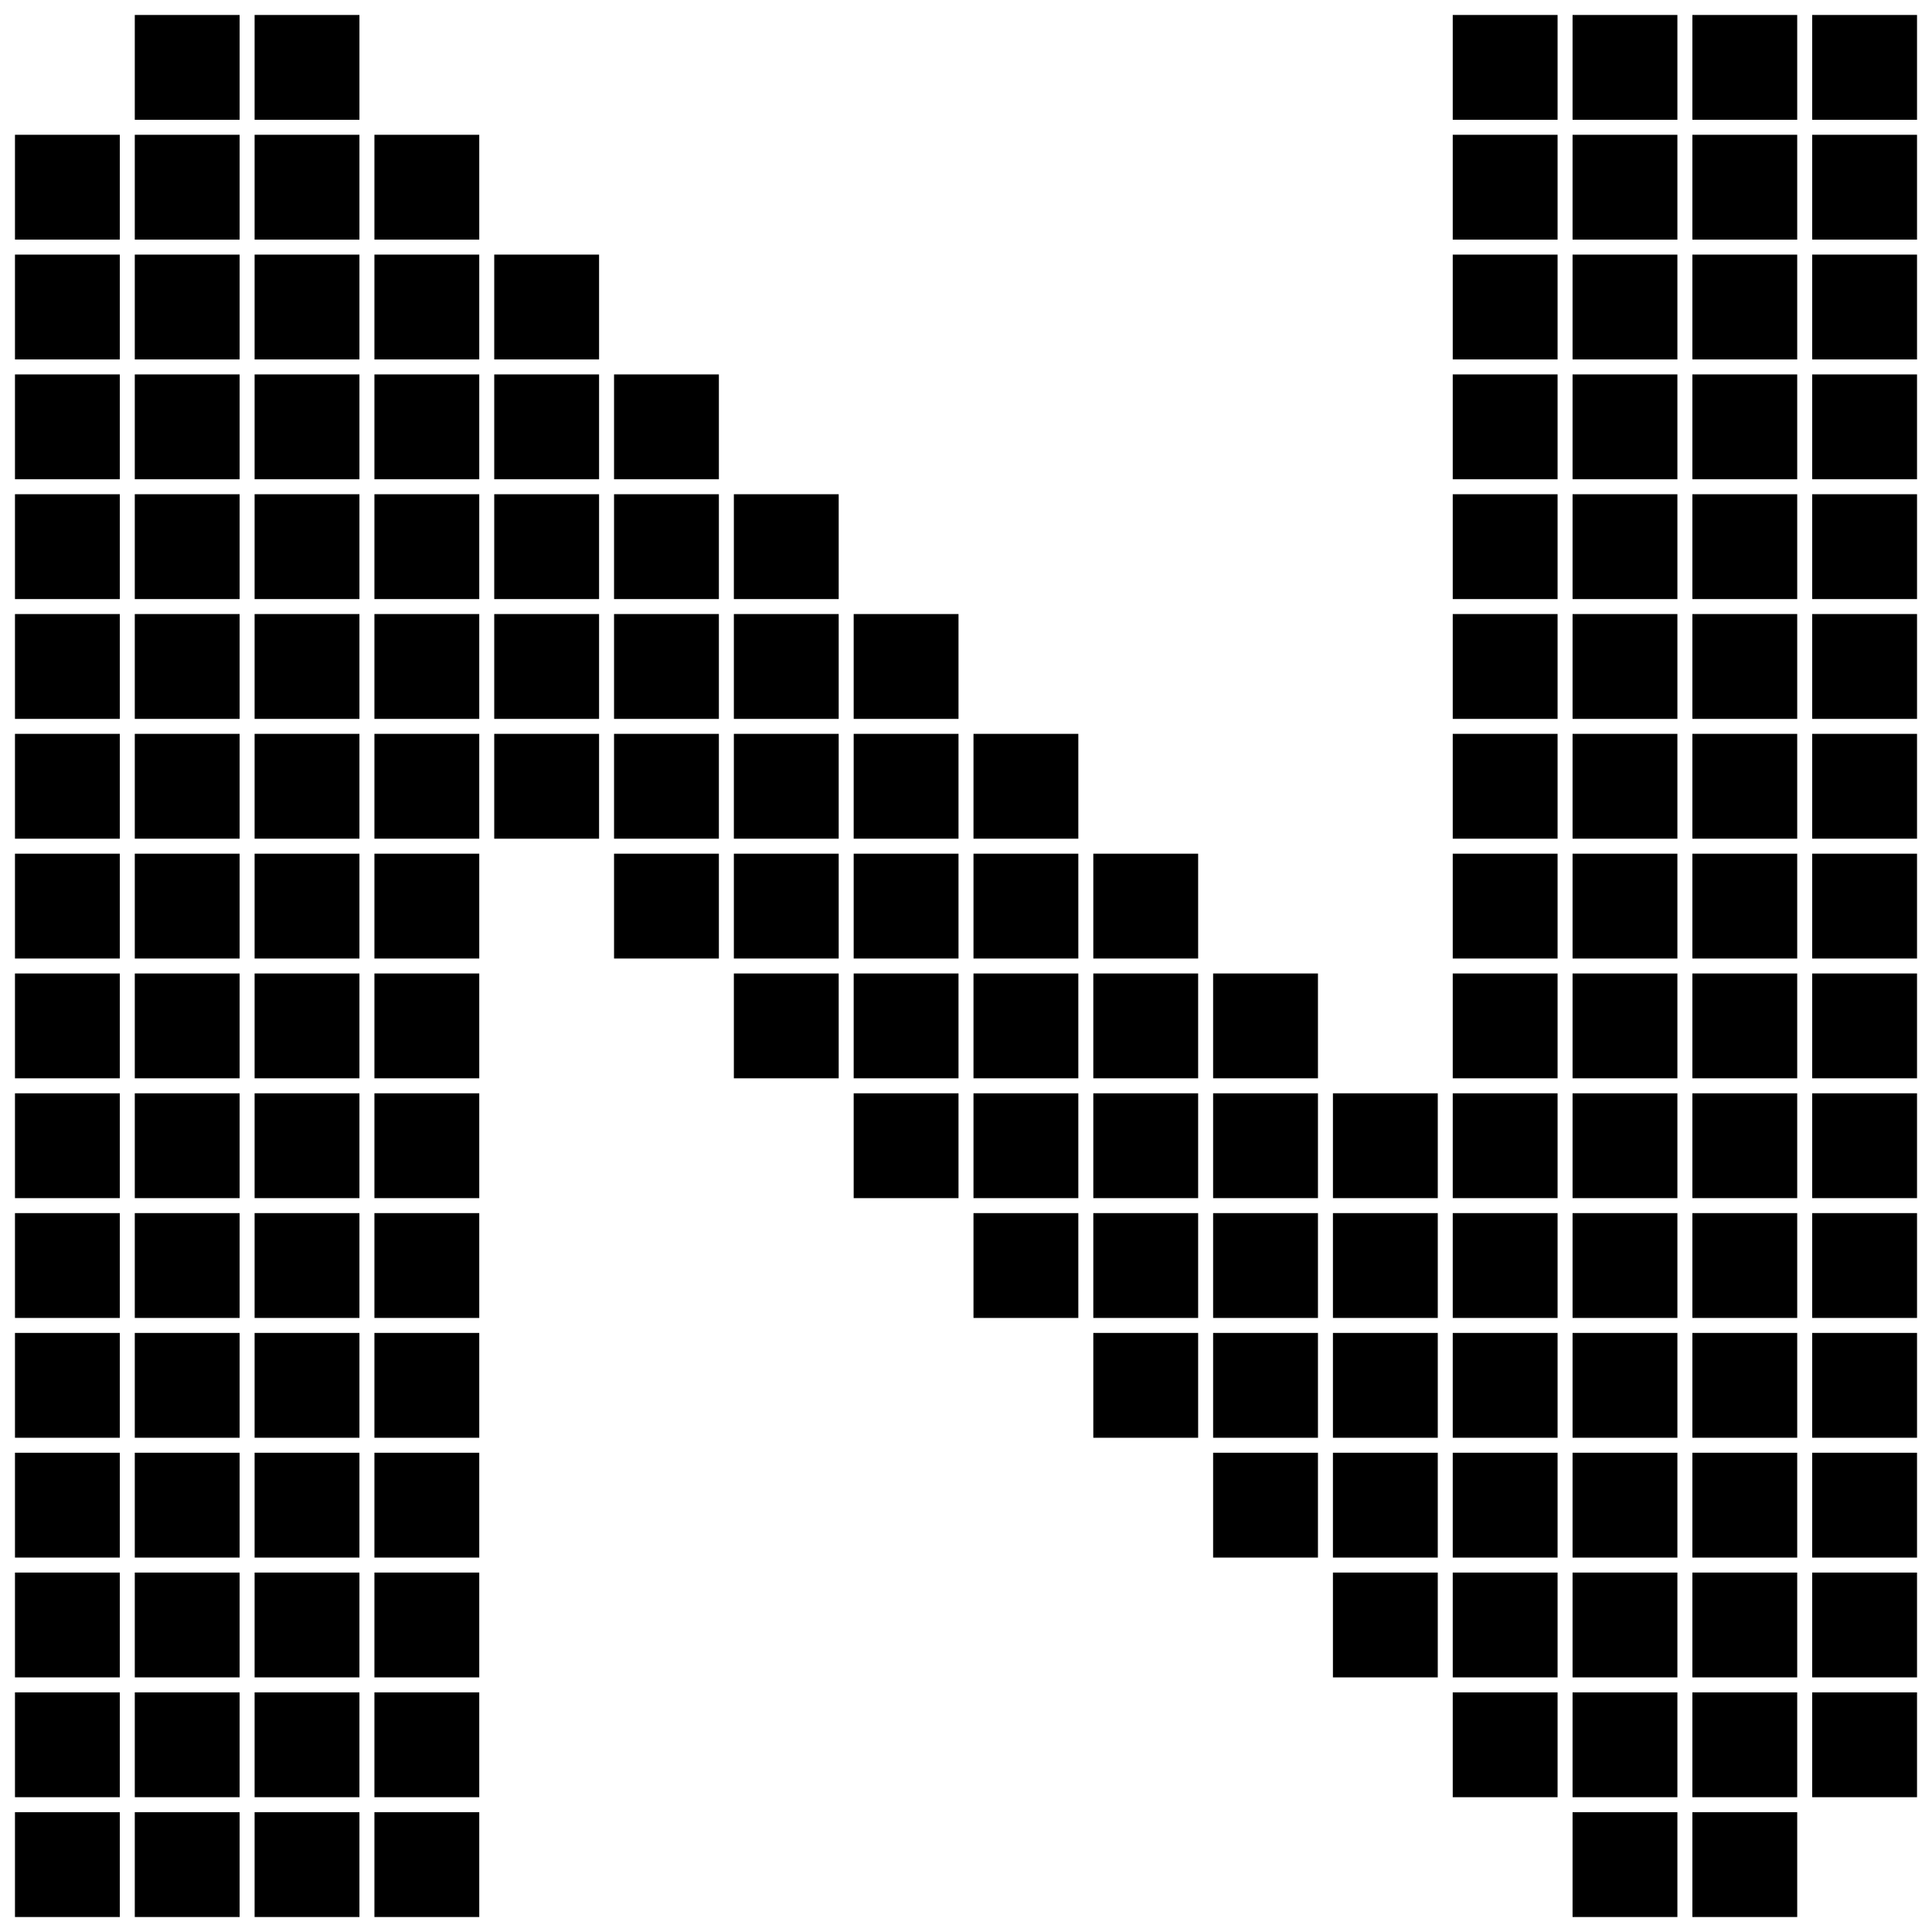 <svg viewBox="0 0 129 129" class="nav__logo-n" xmlns="http://www.w3.org/2000/svg"><path class="logo-n 60 temp--61" d="M17 1h7v7h-7V1zm80 0h7v7h-7V1zm8 0h7v7h-7V1zm8 0h7v7h-7V1zm8 0h7v7h-7V1zM9 1h7v7H9V1z"></path><path class="logo-n 65 temp--64" d="M1 9h7v7H1V9zm24 0h7v7h-7V9zm72 0h7v7h-7V9zm8 0h7v7h-7V9zm8 0h7v7h-7V9zm8 0h7v7h-7V9zM9 9h7v7H9V9zm8 0h7v7h-7V9z"></path><path class="logo-n 66 temp--67" d="M1 17h7v7H1v-7zm16 0h7v7h-7v-7zm8 0h7v7h-7v-7zm8 0h7v7h-7v-7zm64 0h7v7h-7v-7zm8 0h7v7h-7v-7zm8 0h7v7h-7v-7zm8 0h7v7h-7v-7zM9 17h7v7H9v-7z"></path><path class="logo-n 69 temp--70" d="M1 25h7v7H1v-7zm16 0h7v7h-7v-7zm8 0h7v7h-7v-7zm8 0h7v7h-7v-7zm8 0h7v7h-7v-7zm56 0h7v7h-7v-7zm8 0h7v7h-7v-7zm8 0h7v7h-7v-7zm8 0h7v7h-7v-7zM9 25h7v7H9v-7z"></path><path class="logo-n 71 temp--70" d="M1 33h7v7H1v-7zm16 0h7v7h-7v-7zm8 0h7v7h-7v-7zm8 0h7v7h-7v-7zm8 0h7v7h-7v-7zm8 0h7v7h-7v-7zm48 0h7v7h-7v-7zm8 0h7v7h-7v-7zm8 0h7v7h-7v-7zm8 0h7v7h-7v-7zM9 33h7v7H9v-7z"></path><path class="logo-n 74 temp--73" d="M1 41h7v7H1v-7zm16 0h7v7h-7v-7zm8 0h7v7h-7v-7zm8 0h7v7h-7v-7zm8 0h7v7h-7v-7zm8 0h7v7h-7v-7zm8 0h7v7h-7v-7zm40 0h7v7h-7v-7zm8 0h7v7h-7v-7zm8 0h7v7h-7v-7zm8 0h7v7h-7v-7zM9 41h7v7H9v-7z"></path><path class="logo-n 76 temp--76" d="M1 49h7v7H1v-7zm16 0h7v7h-7v-7zm8 0h7v7h-7v-7zm8 0h7v7h-7v-7zm8 0h7v7h-7v-7zm8 0h7v7h-7v-7zm8 0h7v7h-7v-7zm8 0h7v7h-7v-7zm32 0h7v7h-7v-7zm8 0h7v7h-7v-7zm8 0h7v7h-7v-7zm8 0h7v7h-7v-7zM9 49h7v7H9v-7z"></path><path class="logo-n 79 temp--79" d="M1 57h7v7H1v-7zm16 0h7v7h-7v-7zm8 0h7v7h-7v-7zm16 0h7v7h-7v-7zm8 0h7v7h-7v-7zm8 0h7v7h-7v-7zm8 0h7v7h-7v-7zm8 0h7v7h-7v-7zm24 0h7v7h-7v-7zm8 0h7v7h-7v-7zm8 0h7v7h-7v-7zm8 0h7v7h-7v-7zM9 57h7v7H9v-7z"></path><path class="logo-n 82 temp--82" d="M1 65h7v7H1v-7zm16 0h7v7h-7v-7zm8 0h7v7h-7v-7zm24 0h7v7h-7v-7zm8 0h7v7h-7v-7zm8 0h7v7h-7v-7zm8 0h7v7h-7v-7zm8 0h7v7h-7v-7zm16 0h7v7h-7v-7zm8 0h7v7h-7v-7zm8 0h7v7h-7v-7zm8 0h7v7h-7v-7zM9 65h7v7H9v-7z"></path><path class="logo-n 86 temp--85" d="M1 73h7v7H1v-7zm16 0h7v7h-7v-7zm8 0h7v7h-7v-7zm32 0h7v7h-7v-7zm8 0h7v7h-7v-7zm8 0h7v7h-7v-7zm8 0h7v7h-7v-7zm8 0h7v7h-7v-7zm8 0h7v7h-7v-7zm8 0h7v7h-7v-7zm8 0h7v7h-7v-7zm8 0h7v7h-7v-7zM9 73h7v7H9v-7z"></path><path class="logo-n 89 temp--88" d="M1 81h7v7H1v-7zm16 0h7v7h-7v-7zm8 0h7v7h-7v-7zm40 0h7v7h-7v-7zm8 0h7v7h-7v-7zm8 0h7v7h-7v-7zm8 0h7v7h-7v-7zm8 0h7v7h-7v-7zm8 0h7v7h-7v-7zm8 0h7v7h-7v-7zm8 0h7v7h-7v-7zM9 81h7v7H9v-7z"></path><path class="logo-n 90 temp--91" d="M1 89h7v7H1v-7zm16 0h7v7h-7v-7zm8 0h7v7h-7v-7zm48 0h7v7h-7v-7zm8 0h7v7h-7v-7zm8 0h7v7h-7v-7zm8 0h7v7h-7v-7zm8 0h7v7h-7v-7zm8 0h7v7h-7v-7zm8 0h7v7h-7v-7zM9 89h7v7H9v-7zM1 97h7v7H1v-7zm16 0h7v7h-7v-7zm8 0h7v7h-7v-7zm56 0h7v7h-7v-7zm8 0h7v7h-7v-7zm8 0h7v7h-7v-7zm8 0h7v7h-7v-7zm8 0h7v7h-7v-7zm8 0h7v7h-7v-7zM9 97h7v7H9v-7z"></path><path class="logo-n 88 temp--88" d="M1 105h7v7H1v-7zm16 0h7v7h-7v-7zm8 0h7v7h-7v-7zm64 0h7v7h-7v-7zm8 0h7v7h-7v-7zm8 0h7v7h-7v-7zm8 0h7v7h-7v-7zm8 0h7v7h-7v-7zM9 105h7v7H9v-7z"></path><path class="logo-n 86 temp--85" d="M1 113h7v7H1v-7zm16 0h7v7h-7v-7zm8 0h7v7h-7v-7zm72 0h7v7h-7v-7zm8 0h7v7h-7v-7zm8 0h7v7h-7v-7zm8 0h7v7h-7v-7zM9 113h7v7H9v-7z"></path><path class="logo-n 83 temp--82" d="M1 121h7v7H1v-7zm16 0h7v7h-7v-7zm8 0h7v7h-7v-7zm80 0h7v7h-7v-7zm8 0h7v7h-7v-7zM9 121h7v7H9v-7z"></path></svg>